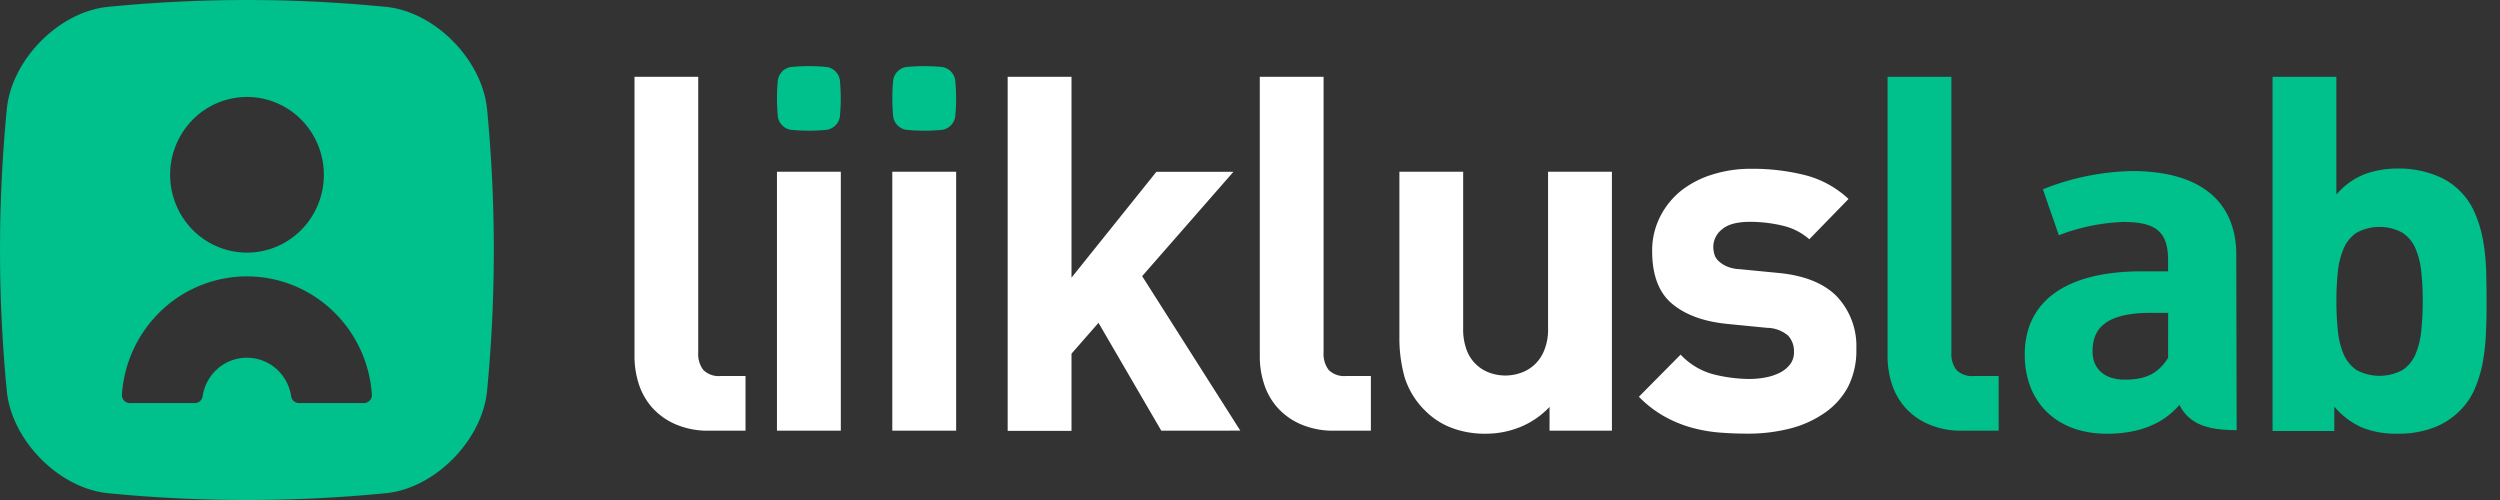 <svg xmlns="http://www.w3.org/2000/svg" width="120" height="24" viewBox="0 0 120 24" fill="none"><rect x="0" y="0" width="120" height="24" fill="#333333" stroke="none"/><g clip-path="url(#clip0)"><path d="M23.376 5.202c-.254-2.35-2.487-4.615-4.808-4.868a67.752 67.752 0 00-13.43 0C2.815.587.58 2.852.33 5.202a70.326 70.326 0 000 13.6c.25 2.35 2.486 4.61 4.807 4.867a68.19 68.19 0 0013.431 0c2.321-.256 4.554-2.518 4.808-4.868a70.784 70.784 0 000-13.6zM11.85 4.654a3.657 3.657 0 012.052.627c.607.41 1.08.993 1.36 1.675a3.78 3.78 0 01.213 2.159 3.75 3.75 0 01-1.008 1.914 3.676 3.676 0 01-1.89 1.024 3.648 3.648 0 01-2.132-.211 3.7 3.7 0 01-1.656-1.376 3.77 3.77 0 01.456-4.716 3.667 3.667 0 012.605-1.096zm5.633 14.692h-3.137a.374.374 0 01-.248-.096.384.384 0 01-.124-.238 2.183 2.183 0 00-.725-1.319 2.133 2.133 0 00-2.797 0c-.39.338-.647.806-.725 1.32a.38.38 0 01-.123.237.372.372 0 01-.246.096H6.227a.373.373 0 01-.354-.254.387.387 0 01-.02-.154 6.12 6.12 0 011.894-4.033 5.972 5.972 0 014.104-1.639c1.524 0 2.99.586 4.104 1.639a6.12 6.12 0 011.895 4.033.388.388 0 01-.1.286.377.377 0 01-.274.122h.008zM39.694 3.217a8.818 8.818 0 00-1.735 0 .746.746 0 00-.411.211.761.761 0 00-.211.416 9.156 9.156 0 000 1.757.751.751 0 00.622.63 8.818 8.818 0 001.735 0 .762.762 0 00.62-.63 9.156 9.156 0 000-1.757.76.76 0 00-.21-.415.743.743 0 00-.41-.212zm5.537 0a8.818 8.818 0 00-1.735 0 .746.746 0 00-.411.211.761.761 0 00-.211.416 9.156 9.156 0 000 1.757.751.751 0 00.622.63 8.818 8.818 0 001.735 0c.156-.026.3-.1.41-.214a.762.762 0 00.21-.416 9.156 9.156 0 000-1.757.76.76 0 00-.21-.415.743.743 0 00-.41-.212z" fill="#00C08B"></path><path d="M34.044 20.672a3.874 3.874 0 01-1.625-.31 3.226 3.226 0 01-1.126-.81 3.188 3.188 0 01-.637-1.141c-.133-.42-.2-.86-.2-1.3V3.686h3.059v13.24c-.021.3.067.598.248.836a1.056 1.056 0 00.844.285h1.178v2.624h-1.74zm6.315-12.428h-3.065v12.428h3.065V8.244zm5.537 0H42.83v12.428h3.065V8.244zm9.845 12.428l-3.013-5.176-1.296 1.48v3.707h-3.064V3.688h3.064v9.639l4.076-5.082h3.698l-4.383 5.01 4.712 7.415-3.794.003zm8.317 0a3.9 3.9 0 01-1.625-.31 3.189 3.189 0 01-1.126-.81 3.15 3.15 0 01-.637-1.141 4.237 4.237 0 01-.2-1.3V3.686h3.062v13.24c-.02.3.068.597.248.836a1.064 1.064 0 00.844.285h1.178v2.624h-1.744zm10.32 0v-1.14a4.01 4.01 0 01-1.408.966 4.381 4.381 0 01-1.654.32 4.487 4.487 0 01-1.65-.286 3.555 3.555 0 01-1.248-.81 3.833 3.833 0 01-1.002-1.634 6.997 6.997 0 01-.245-1.896V8.244h3.061v7.515c-.01.363.05.726.177 1.066a1.83 1.83 0 001.127 1.08c.467.16.972.16 1.44 0 .257-.083.492-.224.69-.41.198-.187.352-.416.453-.67.136-.34.2-.705.188-1.072V8.244h3.065v12.428h-2.994zm14.727-3.912a3.836 3.836 0 01-.39 1.79 3.55 3.55 0 01-1.126 1.264 5.106 5.106 0 01-1.659.753 8.092 8.092 0 01-2.039.248c-.487 0-.957-.02-1.408-.057a7.15 7.15 0 01-1.343-.248 5.89 5.89 0 01-1.27-.534 5.42 5.42 0 01-1.203-.932l2.002-2.022c.45.48 1.027.816 1.662.967.53.127 1.07.194 1.614.202.264 0 .528-.023.789-.071.24-.043.475-.12.695-.228.192-.095.36-.231.493-.4a.935.935 0 00.189-.601 1.1 1.1 0 00-.282-.782 1.596 1.596 0 00-1.014-.373l-1.932-.191c-1.115-.113-1.99-.435-2.625-.967-.634-.532-.953-1.372-.954-2.518-.008-.59.13-1.172.4-1.694.25-.483.599-.906 1.025-1.24a4.647 4.647 0 011.51-.762 6.089 6.089 0 011.802-.262c.881-.01 1.76.094 2.616.308.774.2 1.486.592 2.073 1.14l-1.884 1.934a2.938 2.938 0 00-1.296-.656 6.713 6.713 0 00-1.557-.18c-.611 0-1.056.12-1.33.357a1.072 1.072 0 00-.425.841c.001.117.017.233.048.345a.713.713 0 00.189.322 1.4 1.4 0 00.388.263c.205.089.425.138.648.145l1.932.188c1.224.13 2.14.51 2.746 1.141a3.473 3.473 0 01.915 2.509z" fill="#fff"></path><path d="M94.193 20.672a3.899 3.899 0 01-1.627-.31 3.215 3.215 0 01-1.127-.81 3.188 3.188 0 01-.636-1.141c-.133-.42-.2-.86-.2-1.3V3.686h3.064v13.24c-.02.3.066.597.245.836a1.064 1.064 0 00.845.285h1.18v2.624h-1.744zm25.162-6.225c0 .462 0 .938-.026 1.426-.013.478-.06.954-.14 1.426a5.92 5.92 0 01-.378 1.311 3.322 3.322 0 01-.707 1.073 3.565 3.565 0 01-1.306.85 4.71 4.71 0 01-1.69.284 4.423 4.423 0 01-1.707-.285 3.73 3.73 0 01-1.355-1.015v1.17h-2.963v-17h3.062v5.655c.357-.425.81-.757 1.321-.967a4.538 4.538 0 011.647-.285 4.77 4.77 0 011.69.285 3.3 3.3 0 011.213.732c.347.329.621.73.801 1.176.176.417.303.854.377 1.3.081.472.128.948.141 1.426.013.497.02.976.02 1.438zm-3.064 0a12.76 12.76 0 00-.071-1.409 3.737 3.737 0 00-.281-1.12 1.705 1.705 0 00-.626-.75 2.309 2.309 0 00-2.191 0 1.721 1.721 0 00-.622.75 3.769 3.769 0 00-.282 1.12c-.049.468-.073.938-.07 1.409-.003.476.021.952.07 1.426.033.393.129.778.282 1.14.131.307.348.568.622.753a2.333 2.333 0 002.191 0c.277-.183.494-.445.626-.753a3.74 3.74 0 00.281-1.14c.049-.474.073-.95.071-1.426zm-8.95-2.404c-.105-2.567-1.947-3.833-5.011-3.833a12.12 12.12 0 00-4.145.827l-.127.049.766 2.204.132-.048a9.523 9.523 0 012.96-.588c1.589 0 2.152.482 2.152 1.845v.525h-1.27c-3.617 0-5.61 1.426-5.61 3.992 0 2.31 1.543 3.804 3.942 3.804 1.442 0 2.668-.422 3.481-1.386.513 1.013 1.524 1.212 2.749 1.212l-.019-8.603zm-3.273 5.133c-.538.873-1.256 1.046-2.084 1.046-1.051 0-1.541-.601-1.541-1.337 0-.856.316-1.868 2.783-1.868h.845l-.003 2.159z" fill="#00C08B"></path></g><defs><clipPath id="clip0"><path fill="#fff" d="M0 0h120v24H0z"></path></clipPath></defs></svg>